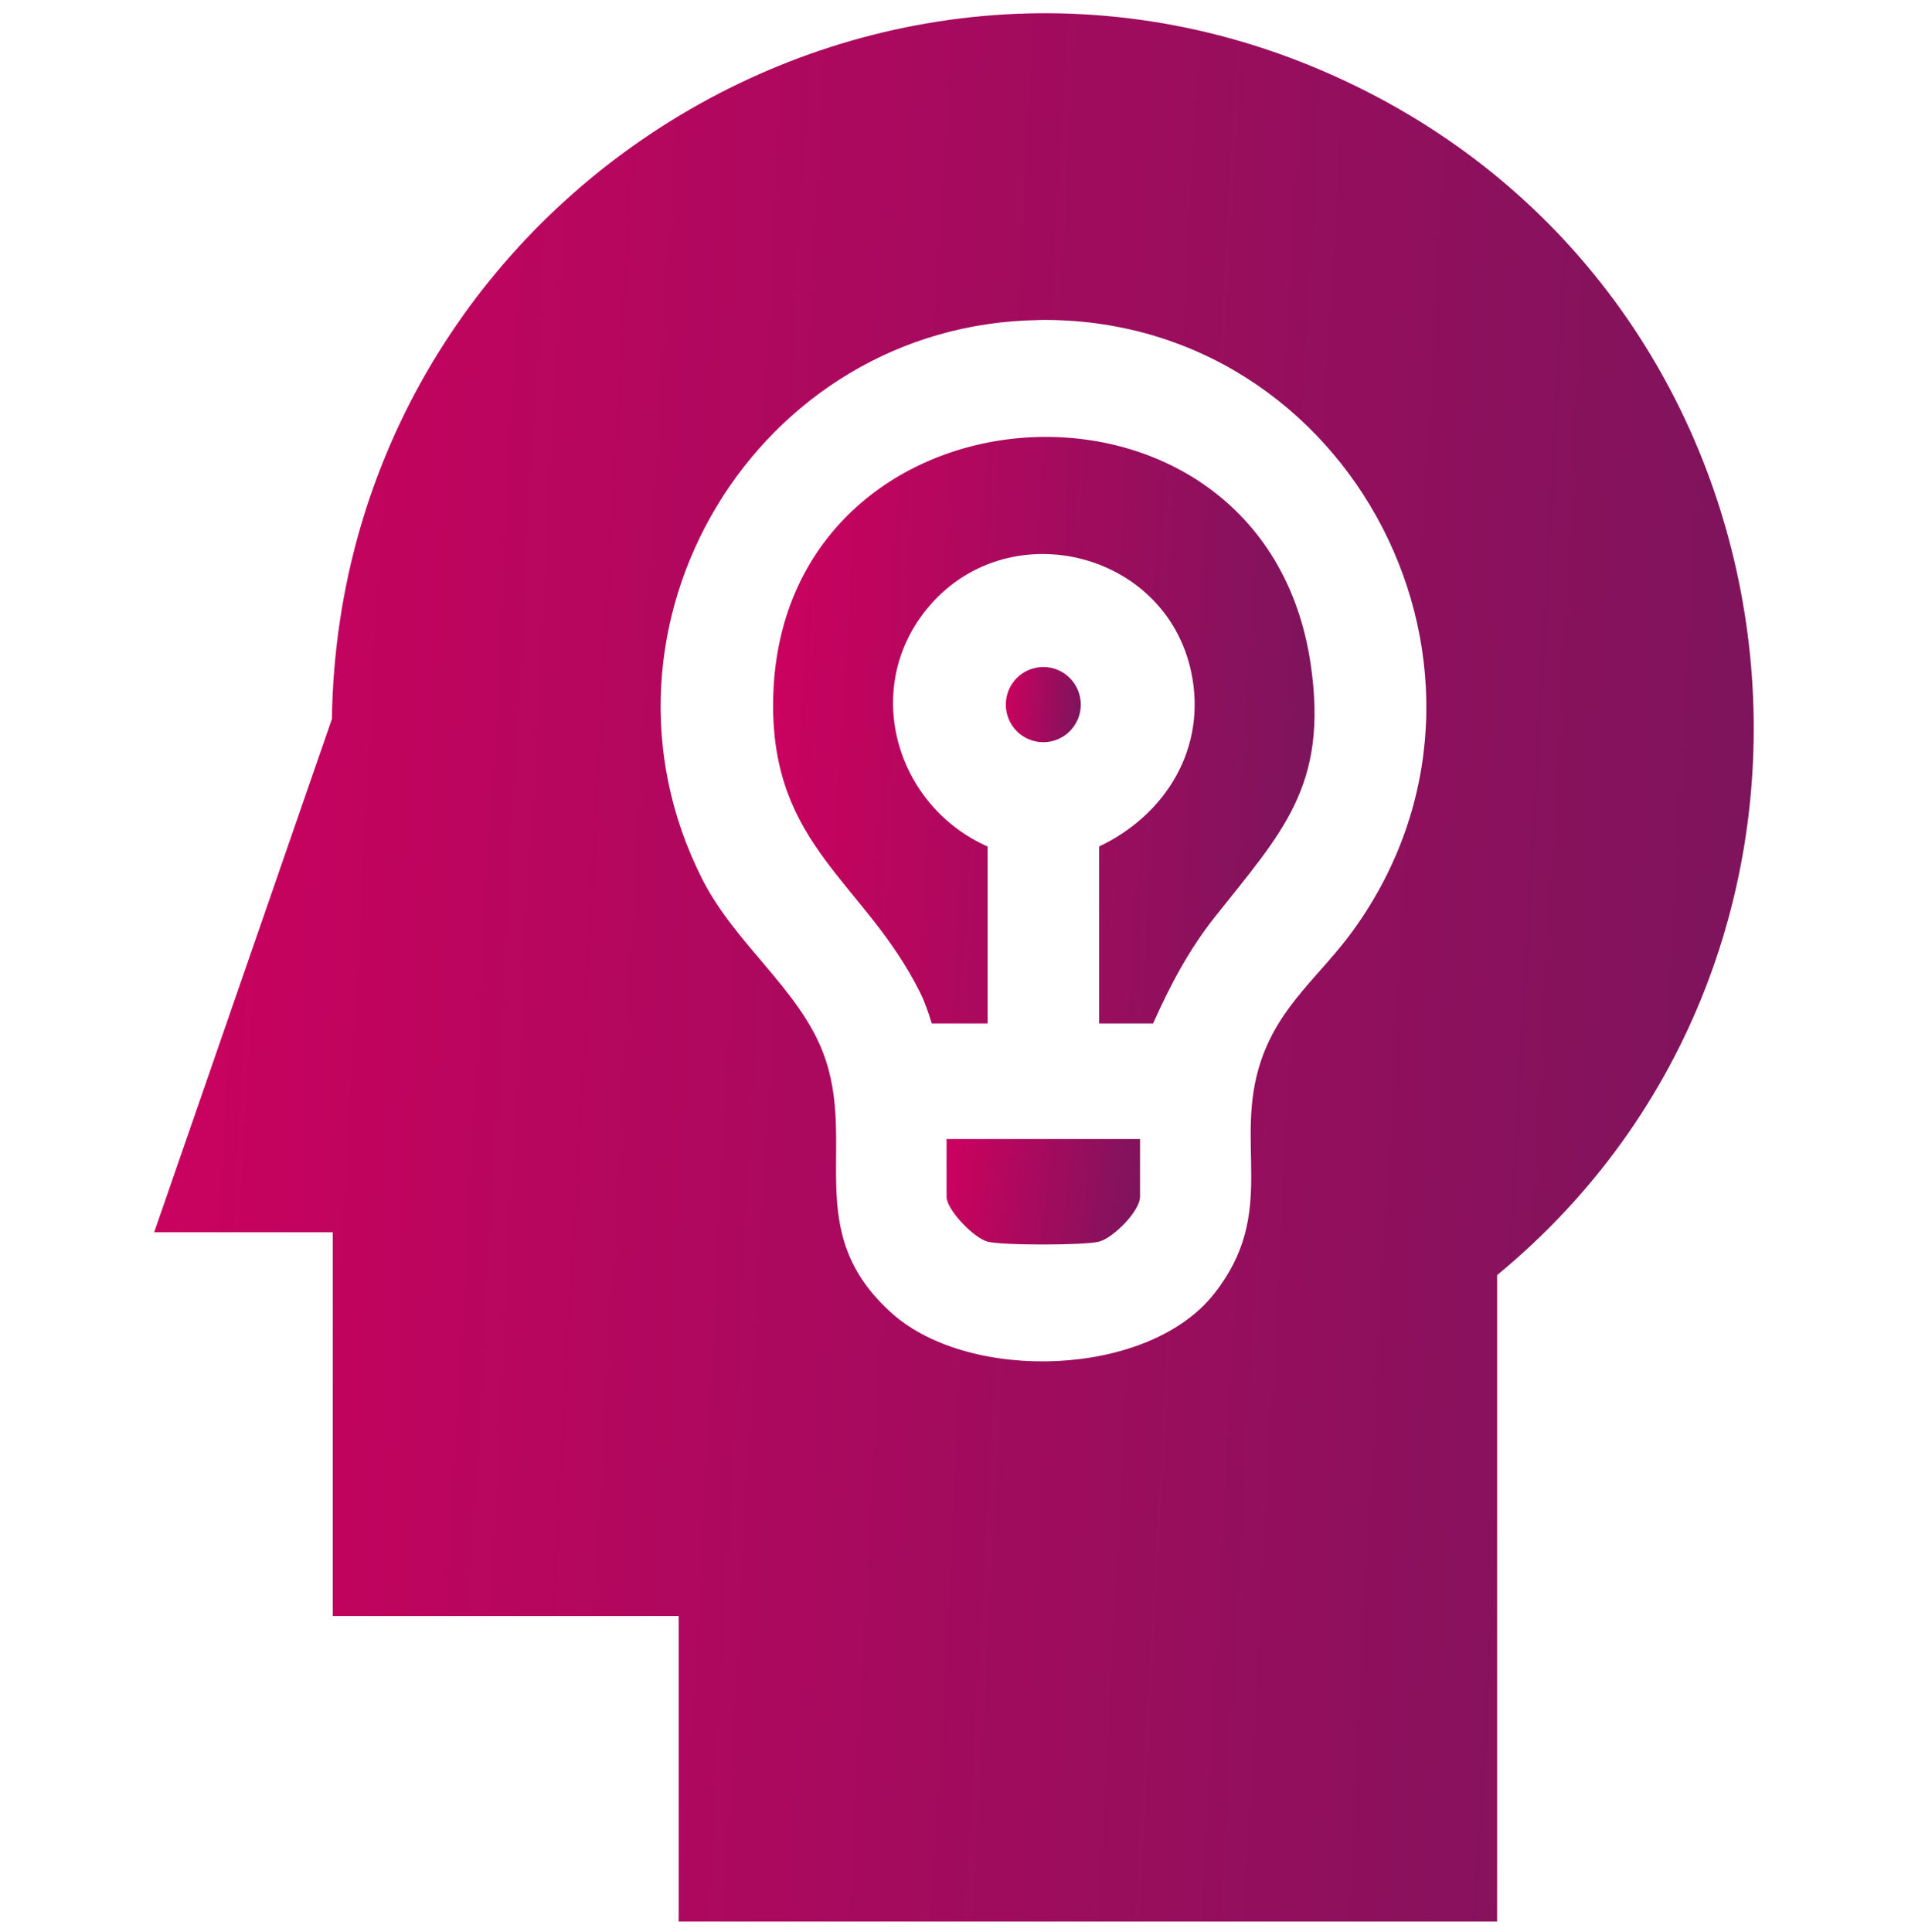 <svg width="80" height="81" viewBox="0 0 80 81" fill="none" xmlns="http://www.w3.org/2000/svg">
<g clip-path="url(#clip0_2008_100)">
<path d="M62.772 80.554H28.456V67.746H13.952V51.658H6.464L13.916 30.142C14.248 7.934 37.904 -6.47 57.784 4.086C76.42 13.982 79.064 40.038 62.772 53.454V80.558V80.554ZM43.56 13.418C31.724 13.578 24.088 26.254 29.44 36.846C30.816 39.57 33.476 41.442 34.504 44.114C35.996 47.978 33.528 51.642 37.432 55.086C40.68 57.95 48.14 57.758 50.916 54.226C53.608 50.802 51.696 47.954 52.872 44.47C53.668 42.11 55.38 40.886 56.752 38.982C64.448 28.298 56.692 13.238 43.56 13.414V13.418Z" fill="url(#paint0_linear_2008_100)"/>
<path d="M46.084 42.906V35.486C48.904 34.146 50.612 31.334 49.948 28.182C48.864 23.038 42.14 21.45 38.832 25.566C36.132 28.922 37.576 33.786 41.408 35.486V42.906H39.068C38.936 42.478 38.776 41.998 38.576 41.602C36.268 36.978 32.348 35.506 32.416 29.422C32.572 15.582 52.968 14.246 54.956 27.85C55.704 32.962 53.756 34.882 50.924 38.458C49.836 39.834 49.06 41.31 48.348 42.906H46.088H46.084Z" fill="url(#paint1_linear_2008_100)"/>
<path d="M47.8 47.75V50.17C47.8 50.77 46.68 51.89 46.088 52.05C45.496 52.21 42.016 52.214 41.4 52.05C40.828 51.894 39.688 50.718 39.688 50.17V47.75H47.8Z" fill="url(#paint2_linear_2008_100)"/>
<path d="M43.744 31.114C44.612 31.114 45.316 30.409 45.316 29.538C45.316 28.668 44.612 27.962 43.744 27.962C42.876 27.962 42.172 28.668 42.172 29.538C42.172 30.409 42.876 31.114 43.744 31.114Z" fill="url(#paint3_linear_2008_100)"/>
</g>
<defs>
<linearGradient id="paint0_linear_2008_100" x1="4.205" y1="-10.493" x2="79.13" y2="-6.444" gradientUnits="userSpaceOnUse">
<stop stop-color="#D0005F"/>
<stop offset="1" stop-color="#7A155C"/>
</linearGradient>
<linearGradient id="paint1_linear_2008_100" x1="31.651" y1="14.92" x2="56.996" y2="16.428" gradientUnits="userSpaceOnUse">
<stop stop-color="#D0005F"/>
<stop offset="1" stop-color="#7A155C"/>
</linearGradient>
<linearGradient id="paint2_linear_2008_100" x1="39.415" y1="47.139" x2="48.378" y2="48.2" gradientUnits="userSpaceOnUse">
<stop stop-color="#D0005F"/>
<stop offset="1" stop-color="#7A155C"/>
</linearGradient>
<linearGradient id="paint3_linear_2008_100" x1="42.066" y1="27.527" x2="45.574" y2="27.753" gradientUnits="userSpaceOnUse">
<stop stop-color="#D0005F"/>
<stop offset="1" stop-color="#7A155C"/>
</linearGradient>
<clipPath id="clip0_2008_100">
<rect width="80" height="80" fill="white" transform="translate(0 0.554)"/>
</clipPath>
</defs>
</svg>
